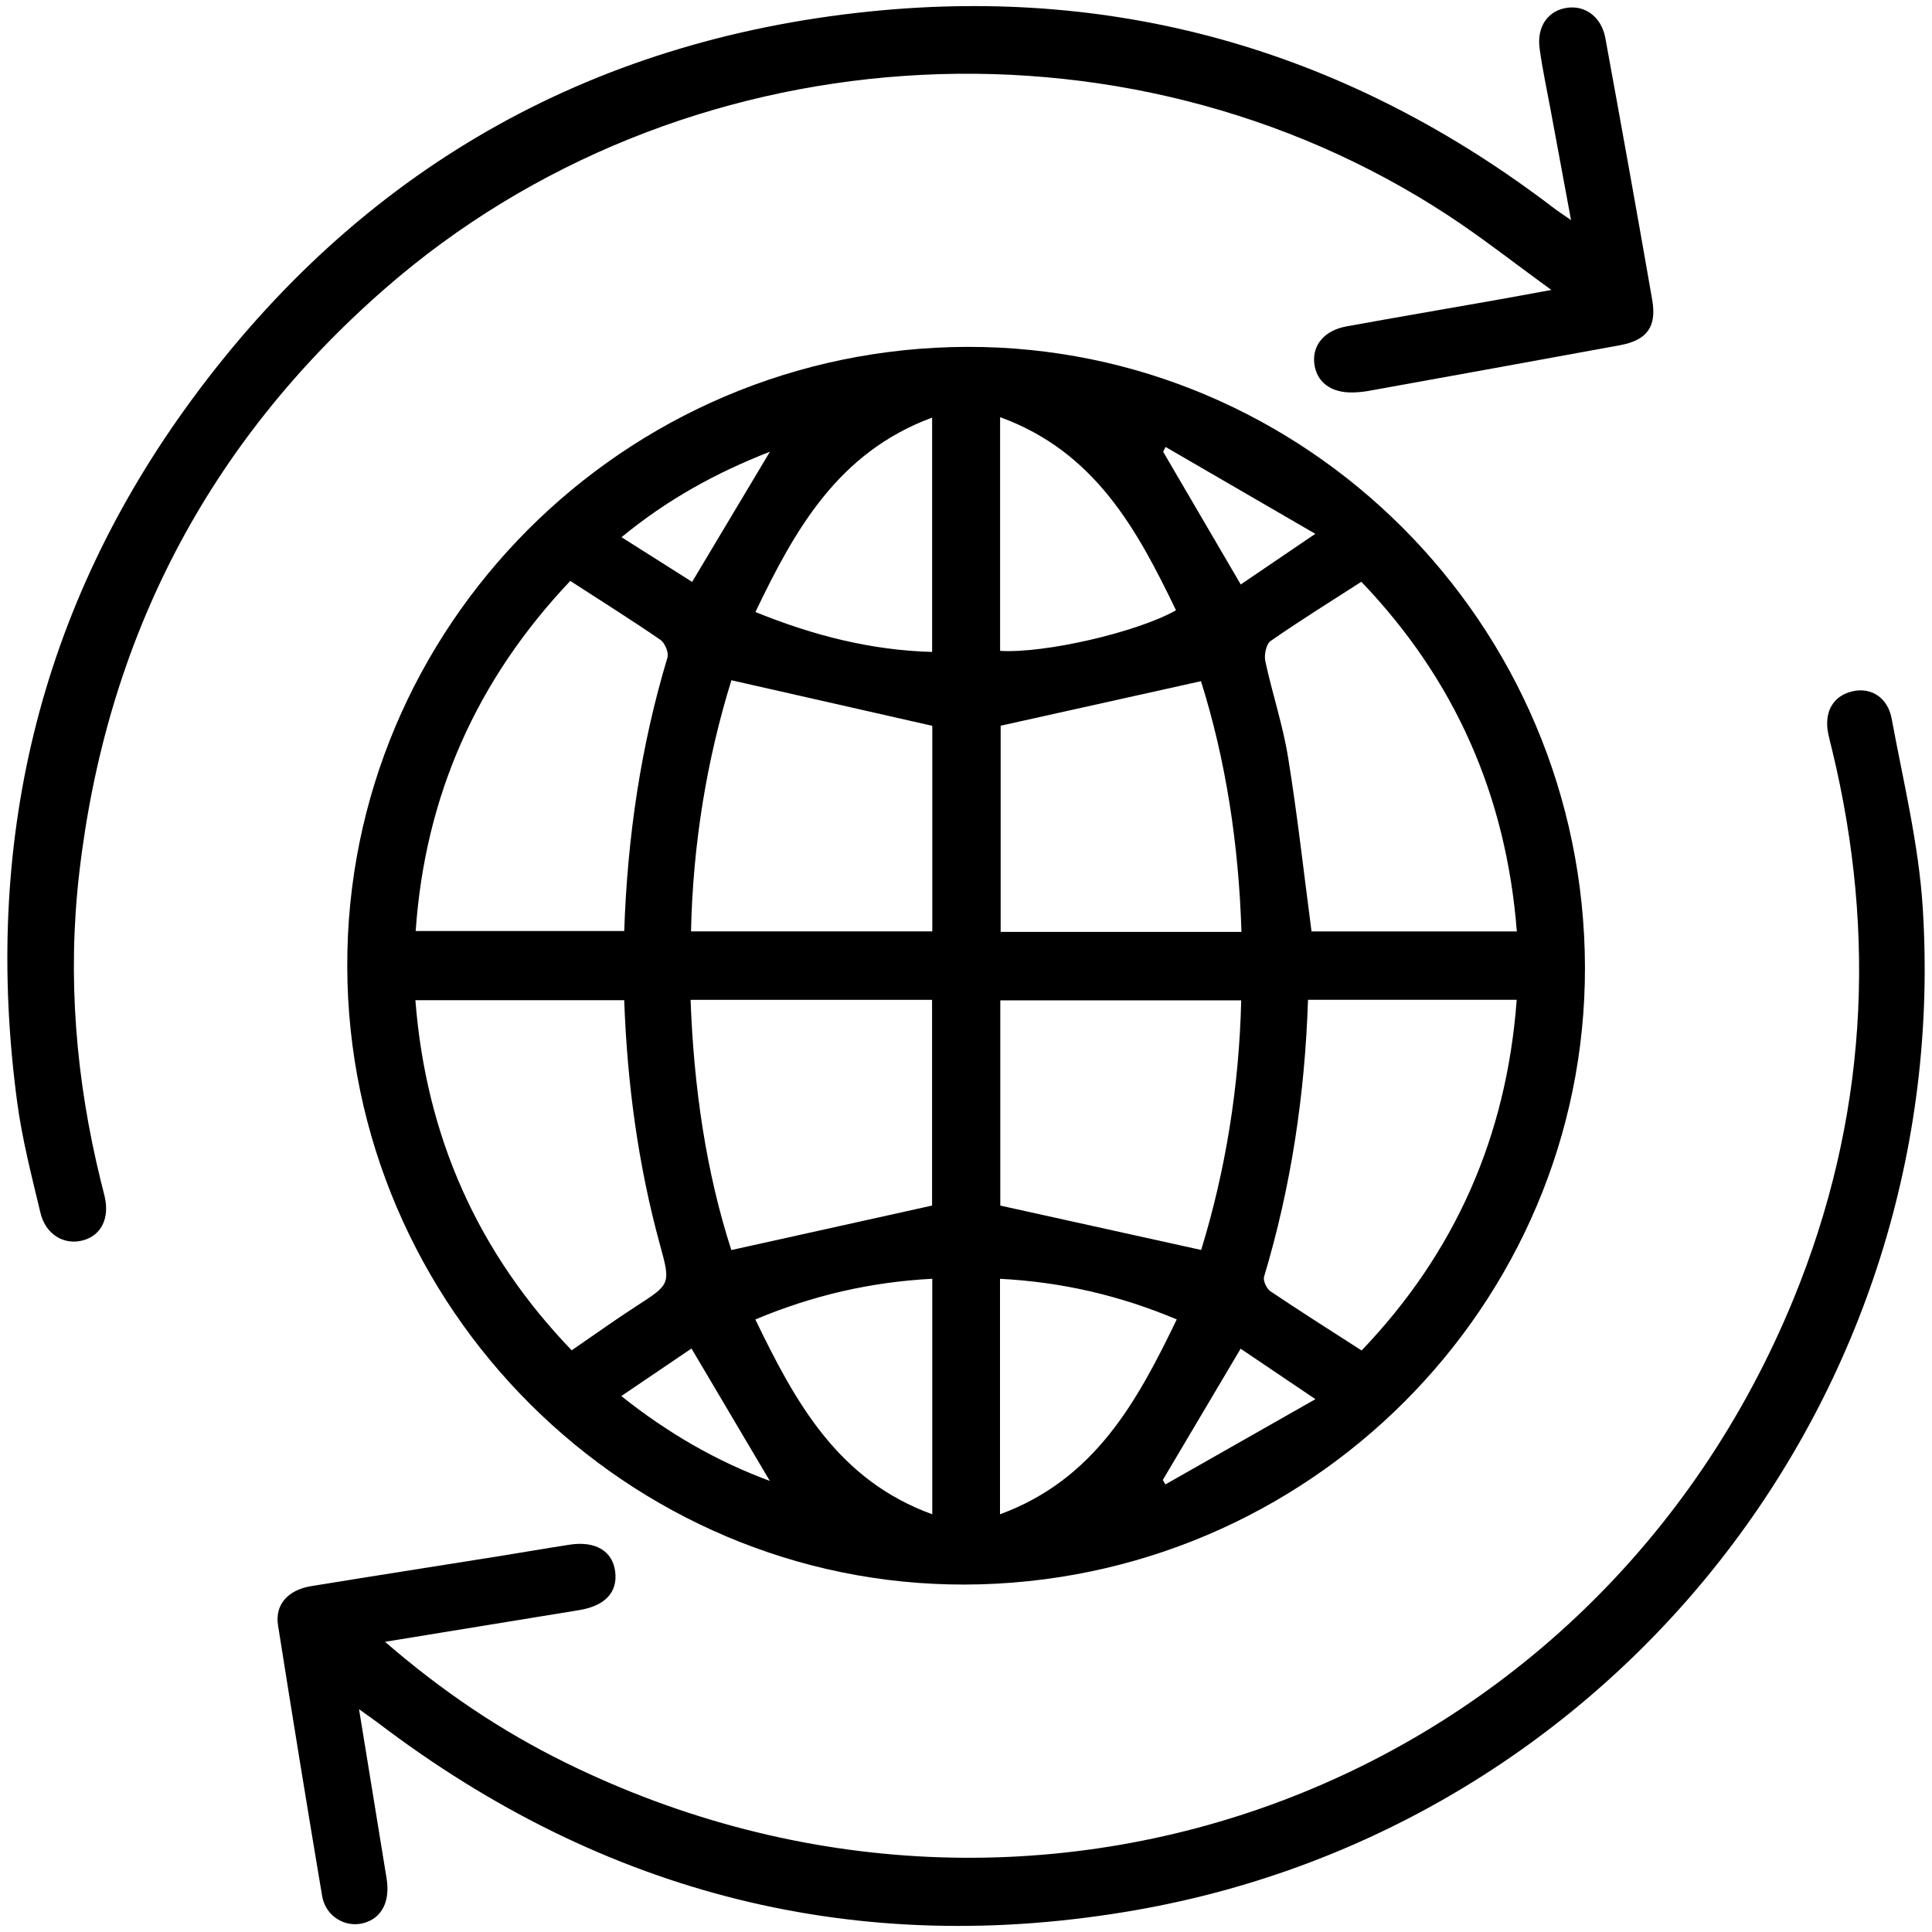 <?xml version="1.0" encoding="UTF-8" standalone="no"?>
<svg version="1.1" xmlns="http://www.w3.org/2000/svg" width="1000pt" height="1000pt" viewBox="0 0 90.709 90.827" preserveAspectRatio="xMidYMid meet">
	<title>
		favicon.svg
	</title>
	<desc>
		spd-otf-aus.de/favicon.svg
	</desc>
	<defs>
		<style type="text/css">
			.cls-1 {fill: none}
			@media (prefers-color-scheme: light) {
				svg {background-color: #fff}
				.cls-2 {fill: #e30614}
				.cls-3 {fill: #e3000f}
				.cls-2, .cls-3 {stroke: #e3000f; bstroke-miterlimit: 10; stroke-width: .572px}
			}
			@media (prefers-color-scheme: dark) {
				svg {background-color: #e3000f}
				.cls-2, .cls-3 {fill: #fff; stroke: #fff; bstroke-miterlimit: 10; stroke-width: .572px}
			}
		</style>
	</defs>
	<g>
		<rect class="cls-1" y=".059" width="90.709" height="90.709" />
		<rect class="cls-1" y=".059" width="90.709" height="90.709" />
		<path class="cls-3" d="M36.138,21.235c-2.545.995-4.822,2.245-6.978,4.019,1.216.77,2.31,1.463,3.319,2.102,1.252-2.095,2.423-4.052,3.659-6.121ZM61.781,65.777c-1.383-.933-2.485-1.677-3.516-2.372-1.267,2.138-2.462,4.153-3.657,6.169.04.071.08.141.12.212,2.273-1.292,4.546-2.584,7.053-4.008ZM36.132,69.621c-1.23-2.079-2.429-4.105-3.683-6.225-1.057.717-2.138,1.449-3.3,2.236,2.201,1.75,4.477,3.062,6.983,3.989ZM54.737,21.011c-.039.076-.076.151-.114.227,1.197,2.046,2.393,4.093,3.648,6.239,1.042-.708,2.122-1.441,3.505-2.381-2.509-1.456-4.775-2.769-7.039-4.084ZM35.454,28.772c2.73,1.107,5.433,1.798,8.308,1.877v-11.017c-4.42,1.637-6.441,5.249-8.308,9.141ZM46.953,60.119v11.071c4.439-1.634,6.435-5.27,8.309-9.162-2.699-1.132-5.402-1.757-8.309-1.909ZM46.958,30.599c2.087.128,6.43-.87,8.269-1.908-1.834-3.812-3.818-7.458-8.269-9.079v10.986ZM43.769,60.117c-2.922.156-5.624.784-8.318,1.913,1.887,3.903,3.876,7.547,8.318,9.159v-11.071ZM56.41,58.763c1.143-3.712,1.785-7.665,1.883-11.735h-11.326v9.649c3.165.699,6.238,1.378,9.442,2.086ZM58.304,43.811c-.128-4.145-.742-8.104-1.903-11.787-3.188.709-6.29,1.398-9.417,2.093v9.694h11.32ZM43.759,47.006h-11.352c.149,4.117.73,8.094,1.915,11.762,3.21-.711,6.282-1.393,9.437-2.092v-9.669ZM34.326,31.98c-1.161,3.738-1.811,7.714-1.899,11.805h11.343v-9.663c-3.169-.719-6.269-1.422-9.444-2.142ZM71.25,43.79c-.5-6.416-2.932-11.87-7.31-16.44-1.472.948-2.895,1.83-4.266,2.785-.209.146-.312.655-.248.95.325,1.512.822,2.991,1.069,4.513.438,2.7.738,5.422,1.104,8.191h9.651ZM29.286,47.021h-9.817c.502,6.427,2.942,11.877,7.348,16.46,1.069-.733,2.038-1.429,3.037-2.076,1.599-1.035,1.624-1.026,1.121-2.859-1.031-3.752-1.546-7.58-1.689-11.526ZM71.244,47.002h-9.811c-.145,4.455-.795,8.786-2.065,13.018-.056.188.119.564.3.686,1.389.936,2.806,1.83,4.285,2.783,4.384-4.584,6.816-10.048,7.291-16.487ZM26.751,27.31c-4.383,4.629-6.827,10.077-7.268,16.46h9.804c.15-4.418.778-8.688,2.033-12.86.07-.231-.123-.686-.334-.832-1.354-.931-2.747-1.804-4.234-2.767ZM16.278,46.179c-.454-16.016,12.295-29.42,28.401-29.861,15.963-.438,29.316,12.303,29.763,28.397.444,15.953-12.304,29.314-28.401,29.767-15.902.448-29.31-12.303-29.764-28.303Z" />
		<path class="cls-2" d="M73.799,10.349c-.347-1.872-.658-3.538-.965-5.206-.176-.953-.383-1.903-.513-2.863-.142-1.044.407-1.798,1.314-1.917.848-.112,1.597.448,1.776,1.424.751,4.101,1.49,8.204,2.204,12.312.22,1.265-.249,1.896-1.51,2.129-3.94.726-7.884,1.436-11.827,2.149-.222.04-.449.062-.675.071-1.082.045-1.786-.48-1.878-1.392-.085-.842.492-1.525,1.504-1.709,2.289-.417,4.582-.808,6.874-1.212.813-.144,1.625-.295,2.772-.504-1.767-1.281-3.255-2.455-4.834-3.491C52.721.088,31.846,1.523,18.053,13.557c-8.369,7.302-13.123,16.511-14.39,27.518-.56,4.866-.155,9.688,1.016,14.444.061.251.13.501.187.753.226.994-.161,1.787-.986,2.029-.9.264-1.79-.247-2.038-1.285-.412-1.727-.861-3.457-1.095-5.214-1.615-12.084.993-23.196,8.22-33.026C16.852,8.052,27.55,1.906,40.807.542c11.915-1.226,22.661,1.97,32.186,9.243.199.152.41.287.806.563Z" />
		<path class="cls-3" d="M18.042,77.185c2.707,2.341,5.464,4.191,8.459,5.667,22.242,10.965,48.385,1.118,57.768-21.811,3.424-8.367,3.928-16.998,1.804-25.783-.061-.251-.13-.501-.181-.753-.213-1.039.225-1.799,1.15-2.008.848-.191,1.641.276,1.83,1.29.546,2.95,1.27,5.899,1.46,8.879,1.453,22.844-14.435,43.17-36.961,47.126-13.096,2.3-25.025-.717-35.64-8.783-.254-.192-.516-.372-.911-.656.449,2.753.871,5.353,1.295,7.953.176,1.084-.223,1.867-1.074,2.1-.866.236-1.794-.316-1.955-1.267-.713-4.239-1.404-8.482-2.074-12.728-.154-.972.46-1.665,1.564-1.845,2.934-.479,5.872-.935,8.808-1.404,1.117-.178,2.231-.376,3.349-.545,1.206-.183,2.007.303,2.129,1.265.125.974-.48,1.615-1.694,1.813-2.958.48-5.917.965-9.126,1.489Z" />
		<rect class="cls-1" width="90.709" height="90.827" />
	</g>
</svg>
